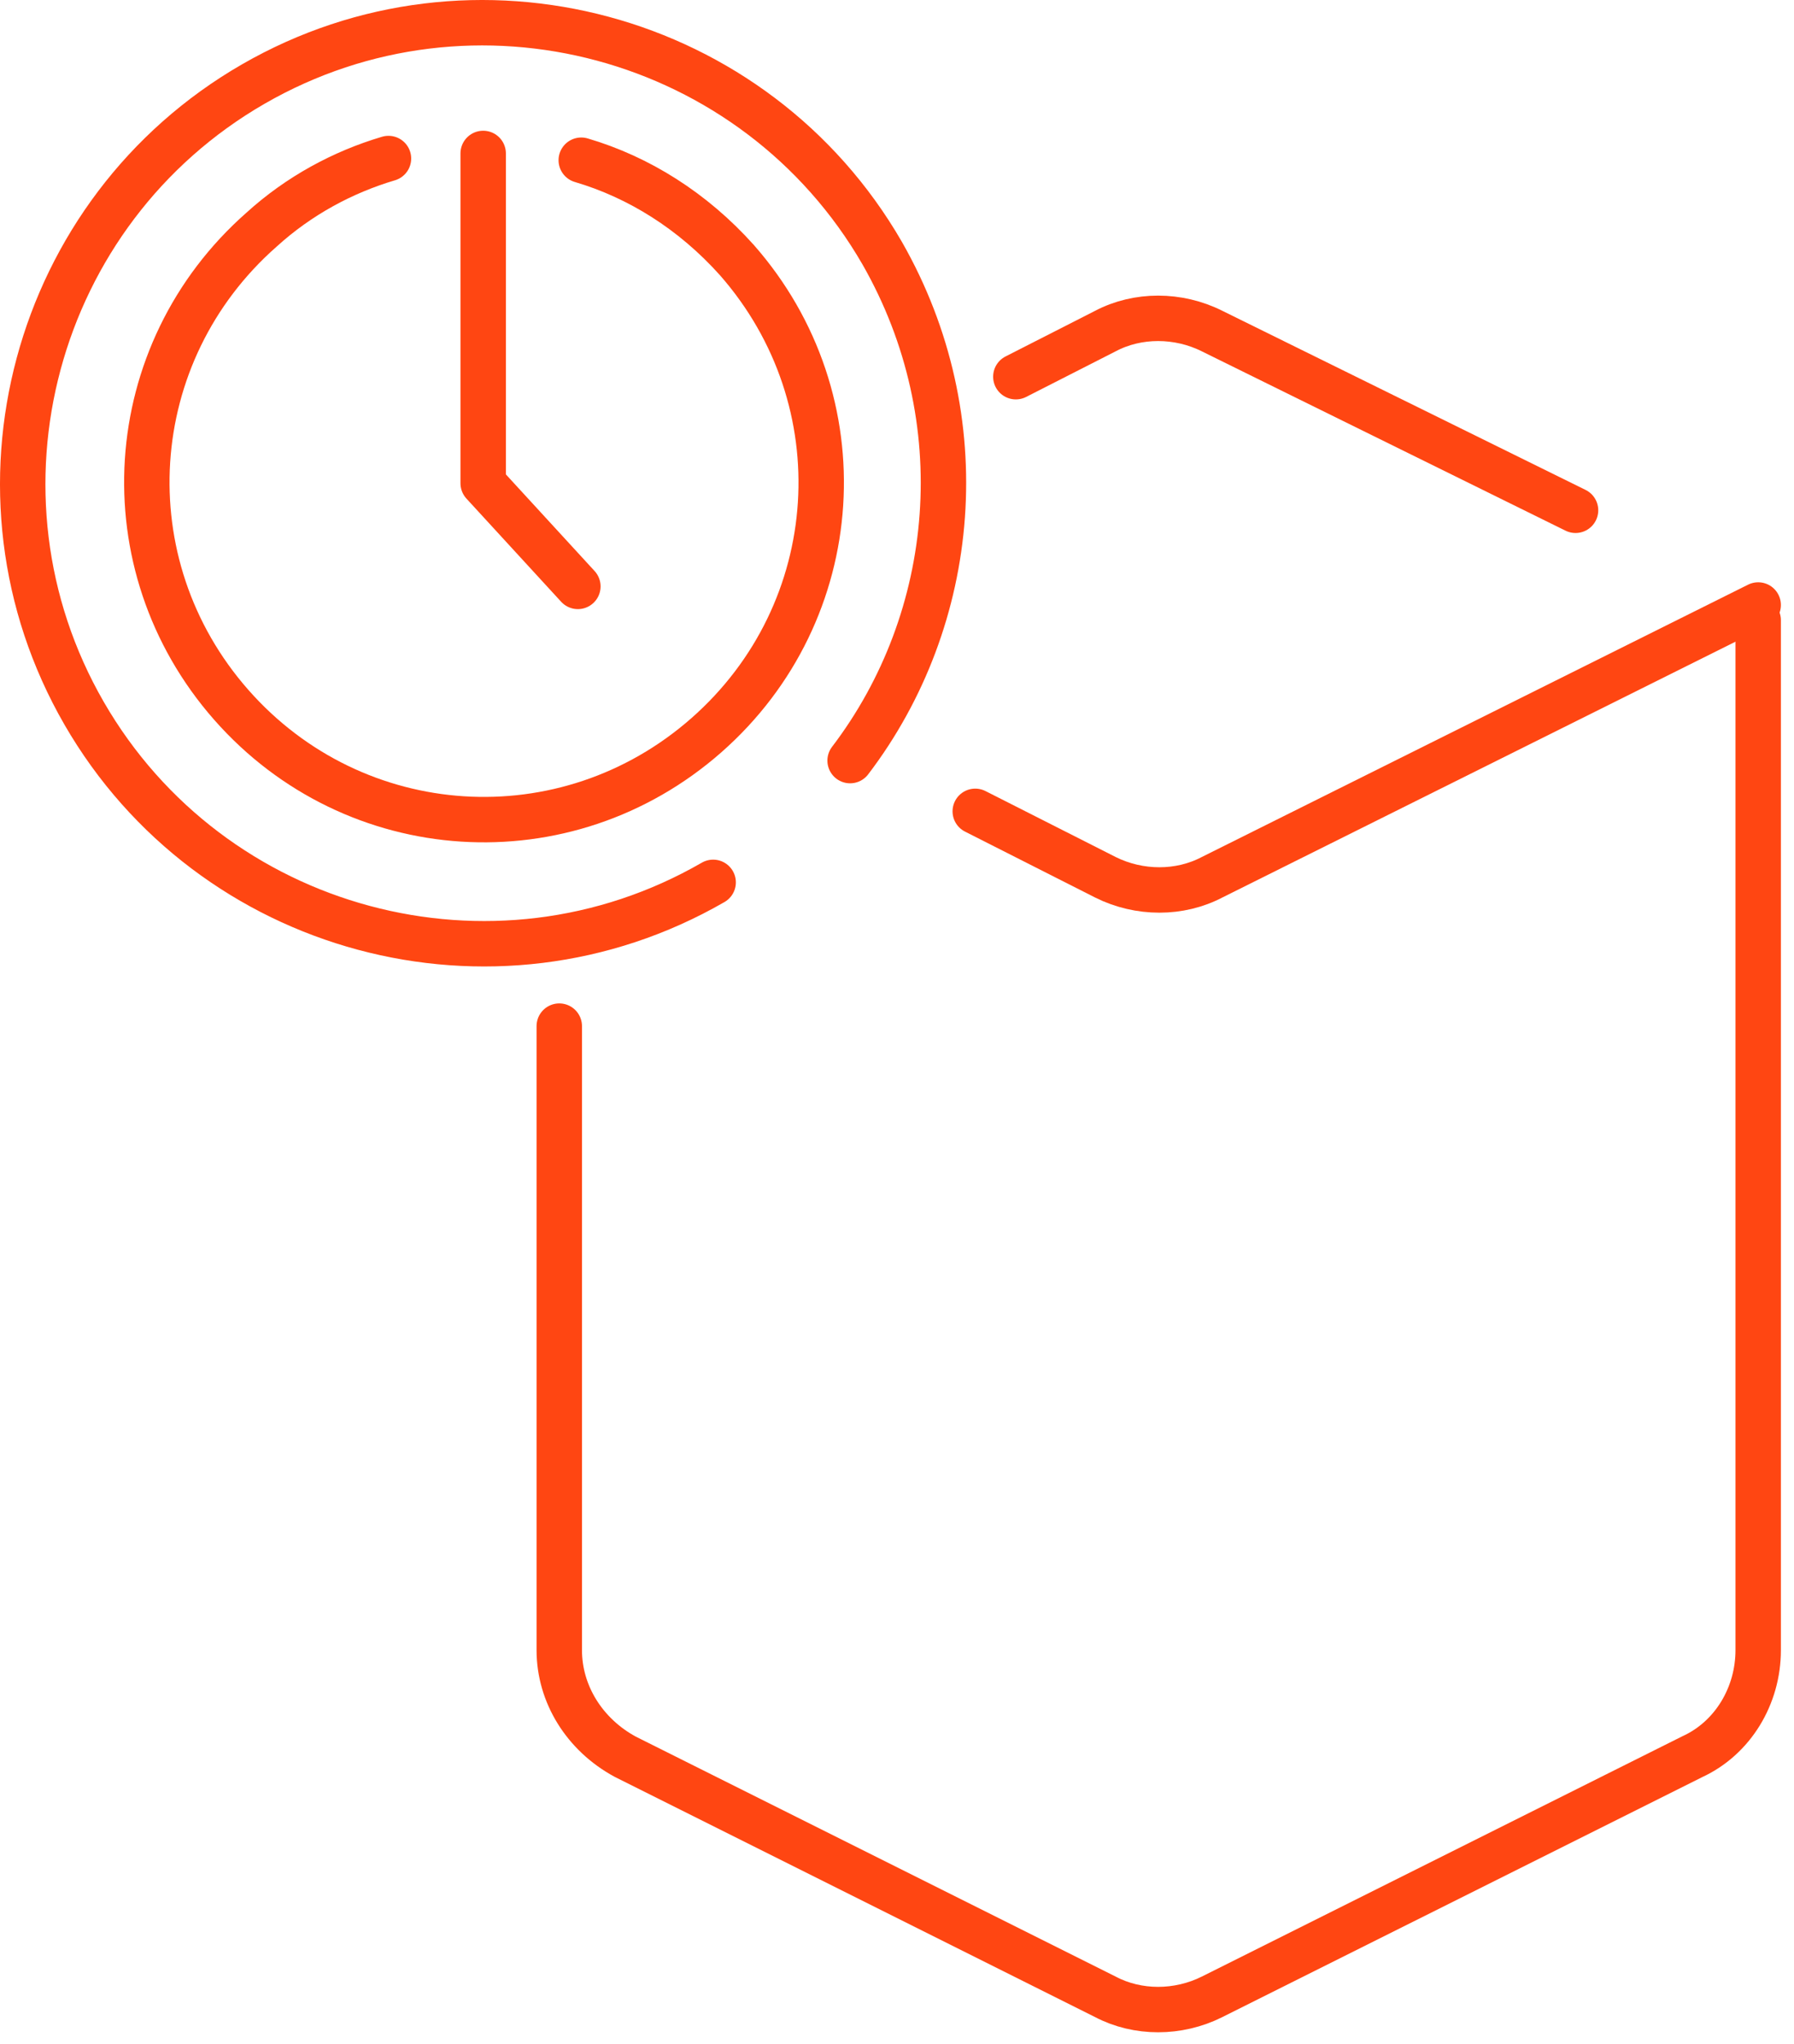 <svg width="79" height="90" viewBox="0 0 79 90" fill="none" xmlns="http://www.w3.org/2000/svg">
<path d="M77.423 27.308V71.54V72.657C77.423 74.667 76.306 76.529 74.519 77.348L53.371 87.922C51.882 88.667 50.094 88.667 48.679 87.922L27.532 77.348C25.745 76.38 24.628 74.593 24.628 72.657V71.54V45.18" stroke="#FF4612" stroke-width="2" stroke-miterlimit="10" stroke-linecap="round" stroke-linejoin="round"/>
<path d="M42.946 35.723L48.679 38.627C50.169 39.371 51.956 39.371 53.371 38.627L77.423 26.638" stroke="#FF4612" stroke-width="2" stroke-miterlimit="10" stroke-linecap="round" stroke-linejoin="round"/>
<path d="M69.38 22.468L53.371 14.575C51.882 13.83 50.094 13.83 48.68 14.575L44.733 16.586" stroke="#FF4612" stroke-width="2" stroke-miterlimit="10" stroke-linecap="round" stroke-linejoin="round"/>
<path d="M31.404 38.85C21.724 44.435 9.288 41.084 3.703 31.404C-1.881 21.724 1.469 9.288 11.15 3.703C20.83 -1.881 33.266 1.469 38.85 11.15C43.02 18.447 42.201 27.234 37.435 33.489" stroke="#FF4612" stroke-width="2" stroke-miterlimit="10" stroke-linecap="round" stroke-linejoin="round"/>
<path d="M25.596 7.054C28.128 7.799 30.51 9.288 32.446 11.448C37.882 17.628 37.287 26.936 31.106 32.372C24.926 37.808 15.618 37.212 10.182 31.032C4.746 24.851 5.342 15.543 11.522 10.107C13.16 8.618 15.096 7.576 17.107 6.98" stroke="#FF4612" stroke-width="2" stroke-miterlimit="10" stroke-linecap="round" stroke-linejoin="round"/>
<path d="M21.277 6.756V21.277L25.447 25.819" stroke="#FF4612" stroke-width="2" stroke-miterlimit="10" stroke-linecap="round" stroke-linejoin="round"/>
</svg>
